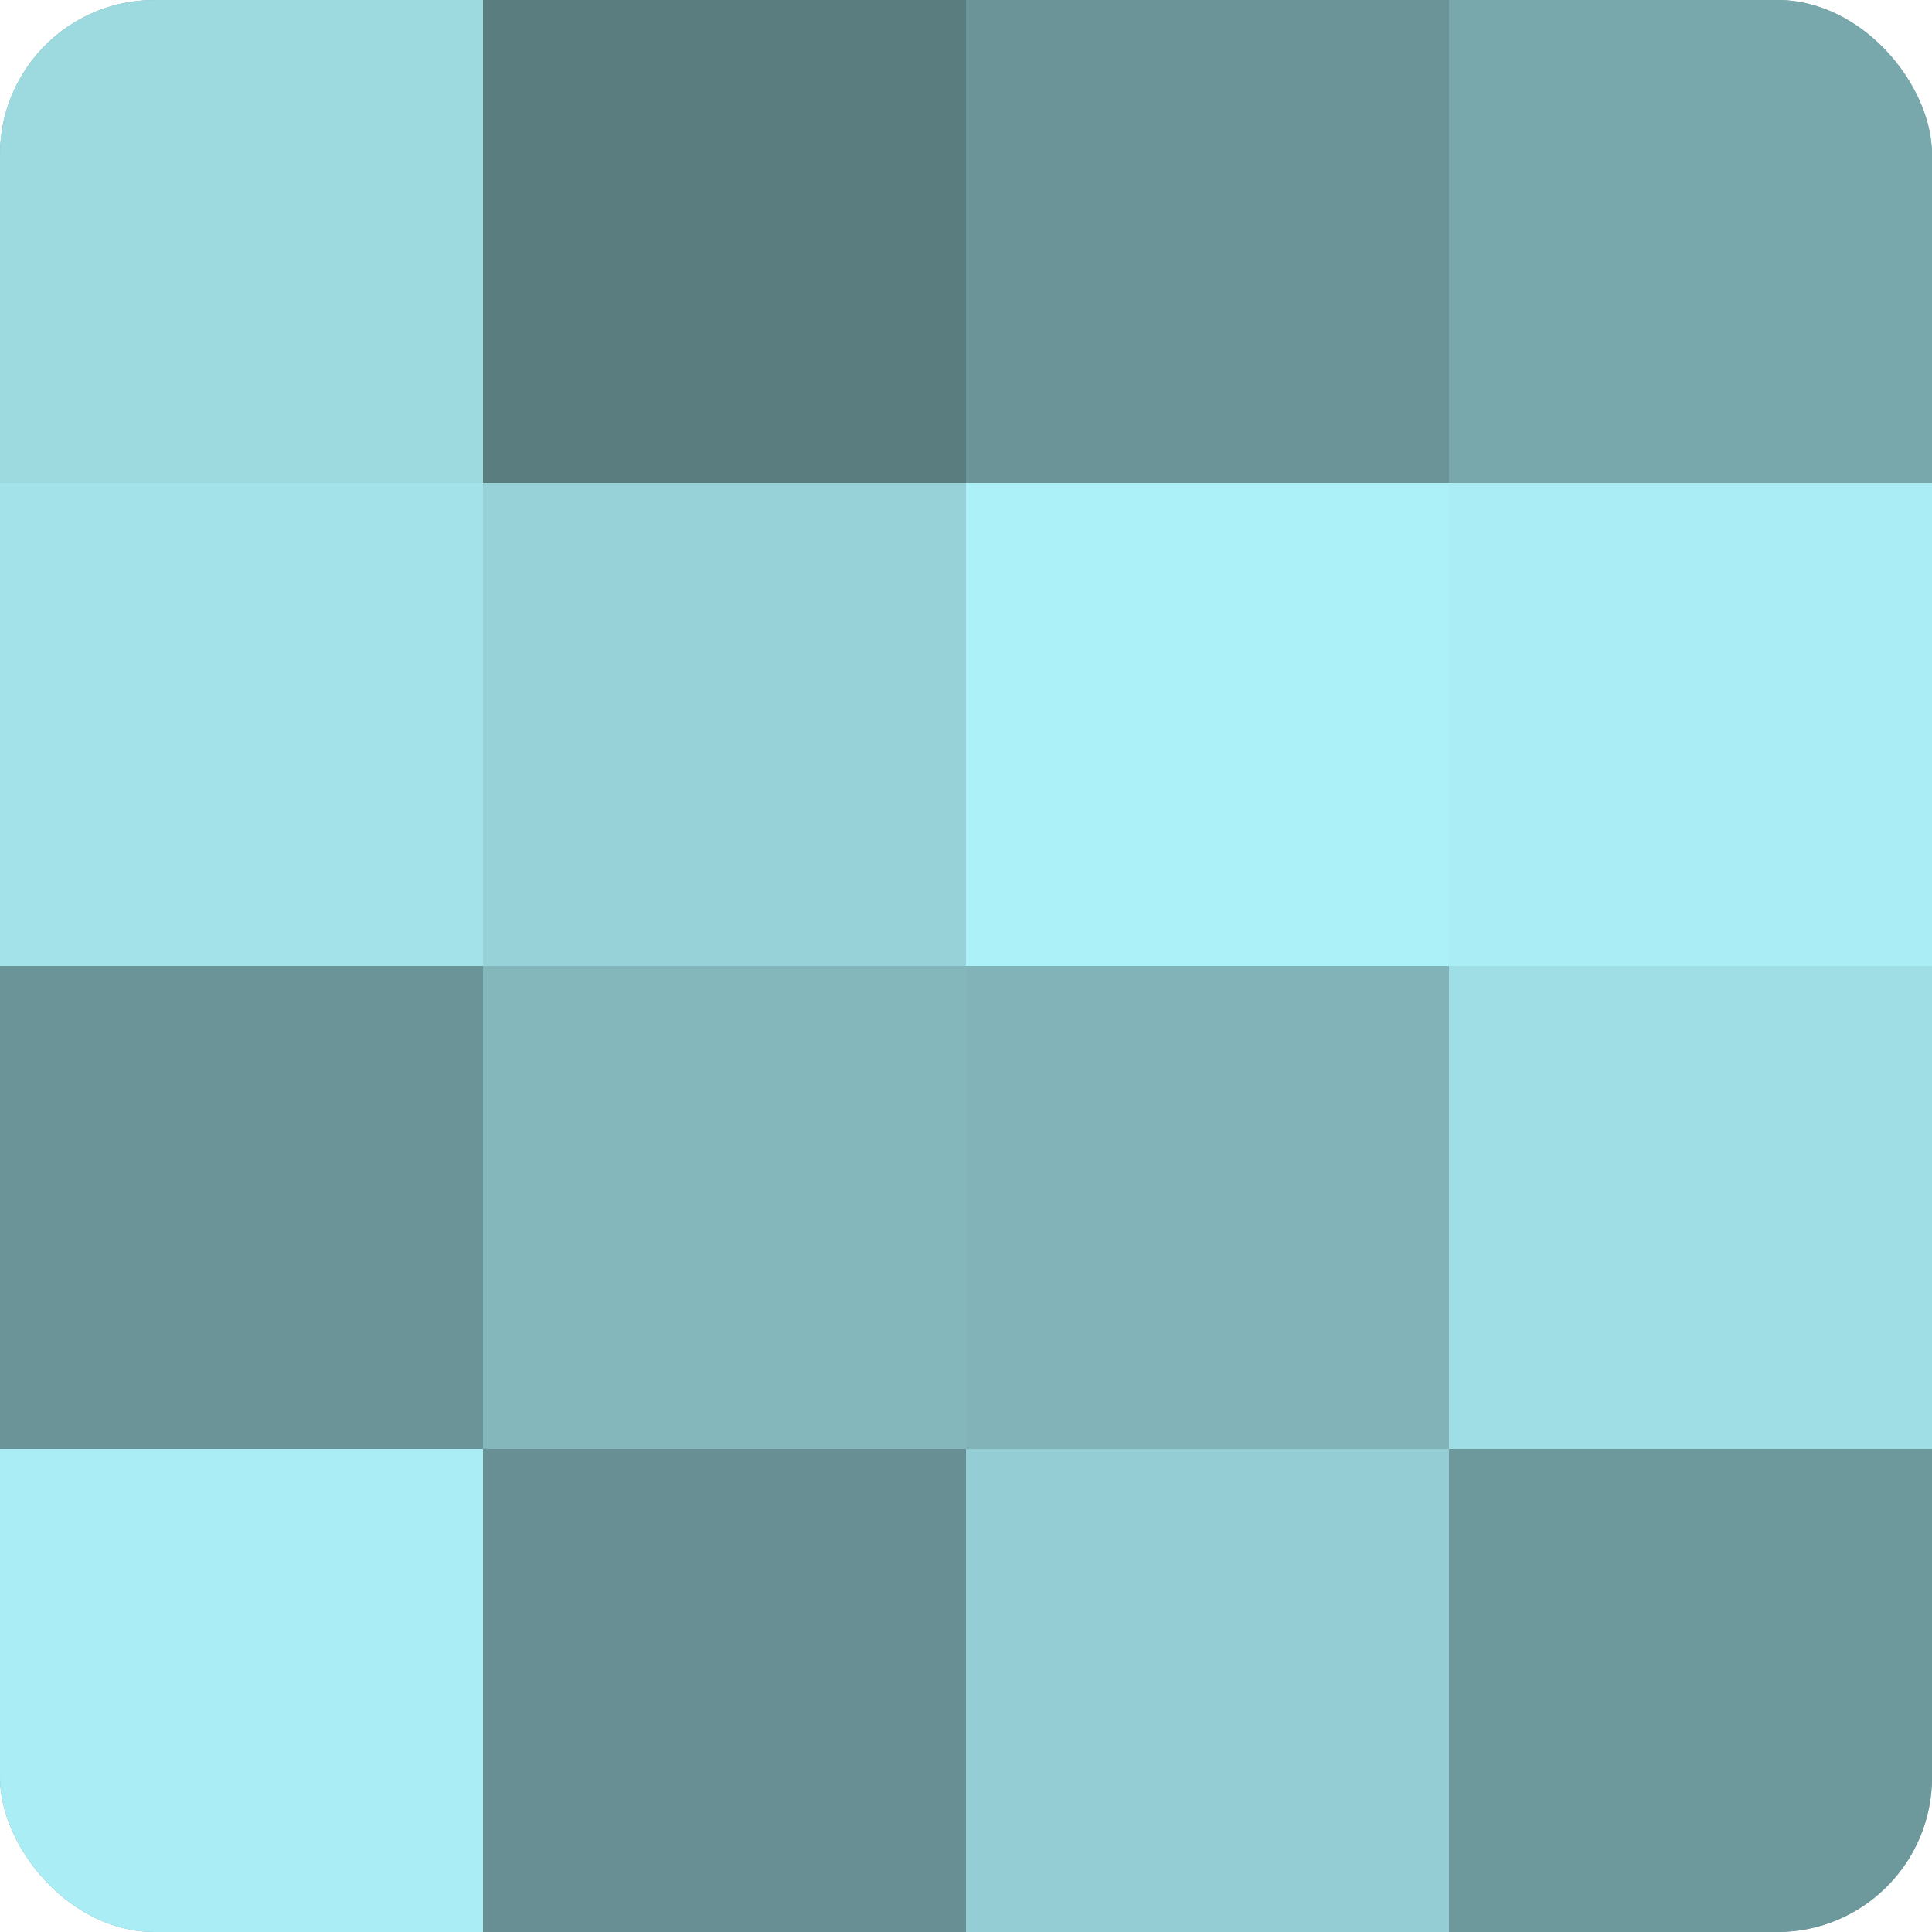 <?xml version="1.0" encoding="UTF-8"?>
<svg xmlns="http://www.w3.org/2000/svg" width="60" height="60" viewBox="0 0 100 100" preserveAspectRatio="xMidYMid meet"><defs><clipPath id="c" width="100" height="100"><rect width="100" height="100" rx="8" ry="8"/></clipPath></defs><g clip-path="url(#c)"><rect width="100" height="100" fill="#709ca0"/><rect width="25" height="25" fill="#9ddae0"/><rect y="25" width="25" height="25" fill="#a2e2e8"/><rect y="50" width="25" height="25" fill="#6a9498"/><rect y="75" width="25" height="25" fill="#abedf4"/><rect x="25" width="25" height="25" fill="#5a7d80"/><rect x="25" y="25" width="25" height="25" fill="#97d2d8"/><rect x="25" y="50" width="25" height="25" fill="#84b7bc"/><rect x="25" y="75" width="25" height="25" fill="#689094"/><rect x="50" width="25" height="25" fill="#6a9498"/><rect x="50" y="25" width="25" height="25" fill="#adf1f8"/><rect x="50" y="50" width="25" height="25" fill="#81b3b8"/><rect x="50" y="75" width="25" height="25" fill="#94ced4"/><rect x="75" width="25" height="25" fill="#78a8ac"/><rect x="75" y="25" width="25" height="25" fill="#abedf4"/><rect x="75" y="50" width="25" height="25" fill="#9fdee4"/><rect x="75" y="75" width="25" height="25" fill="#6d989c"/></g></svg>
